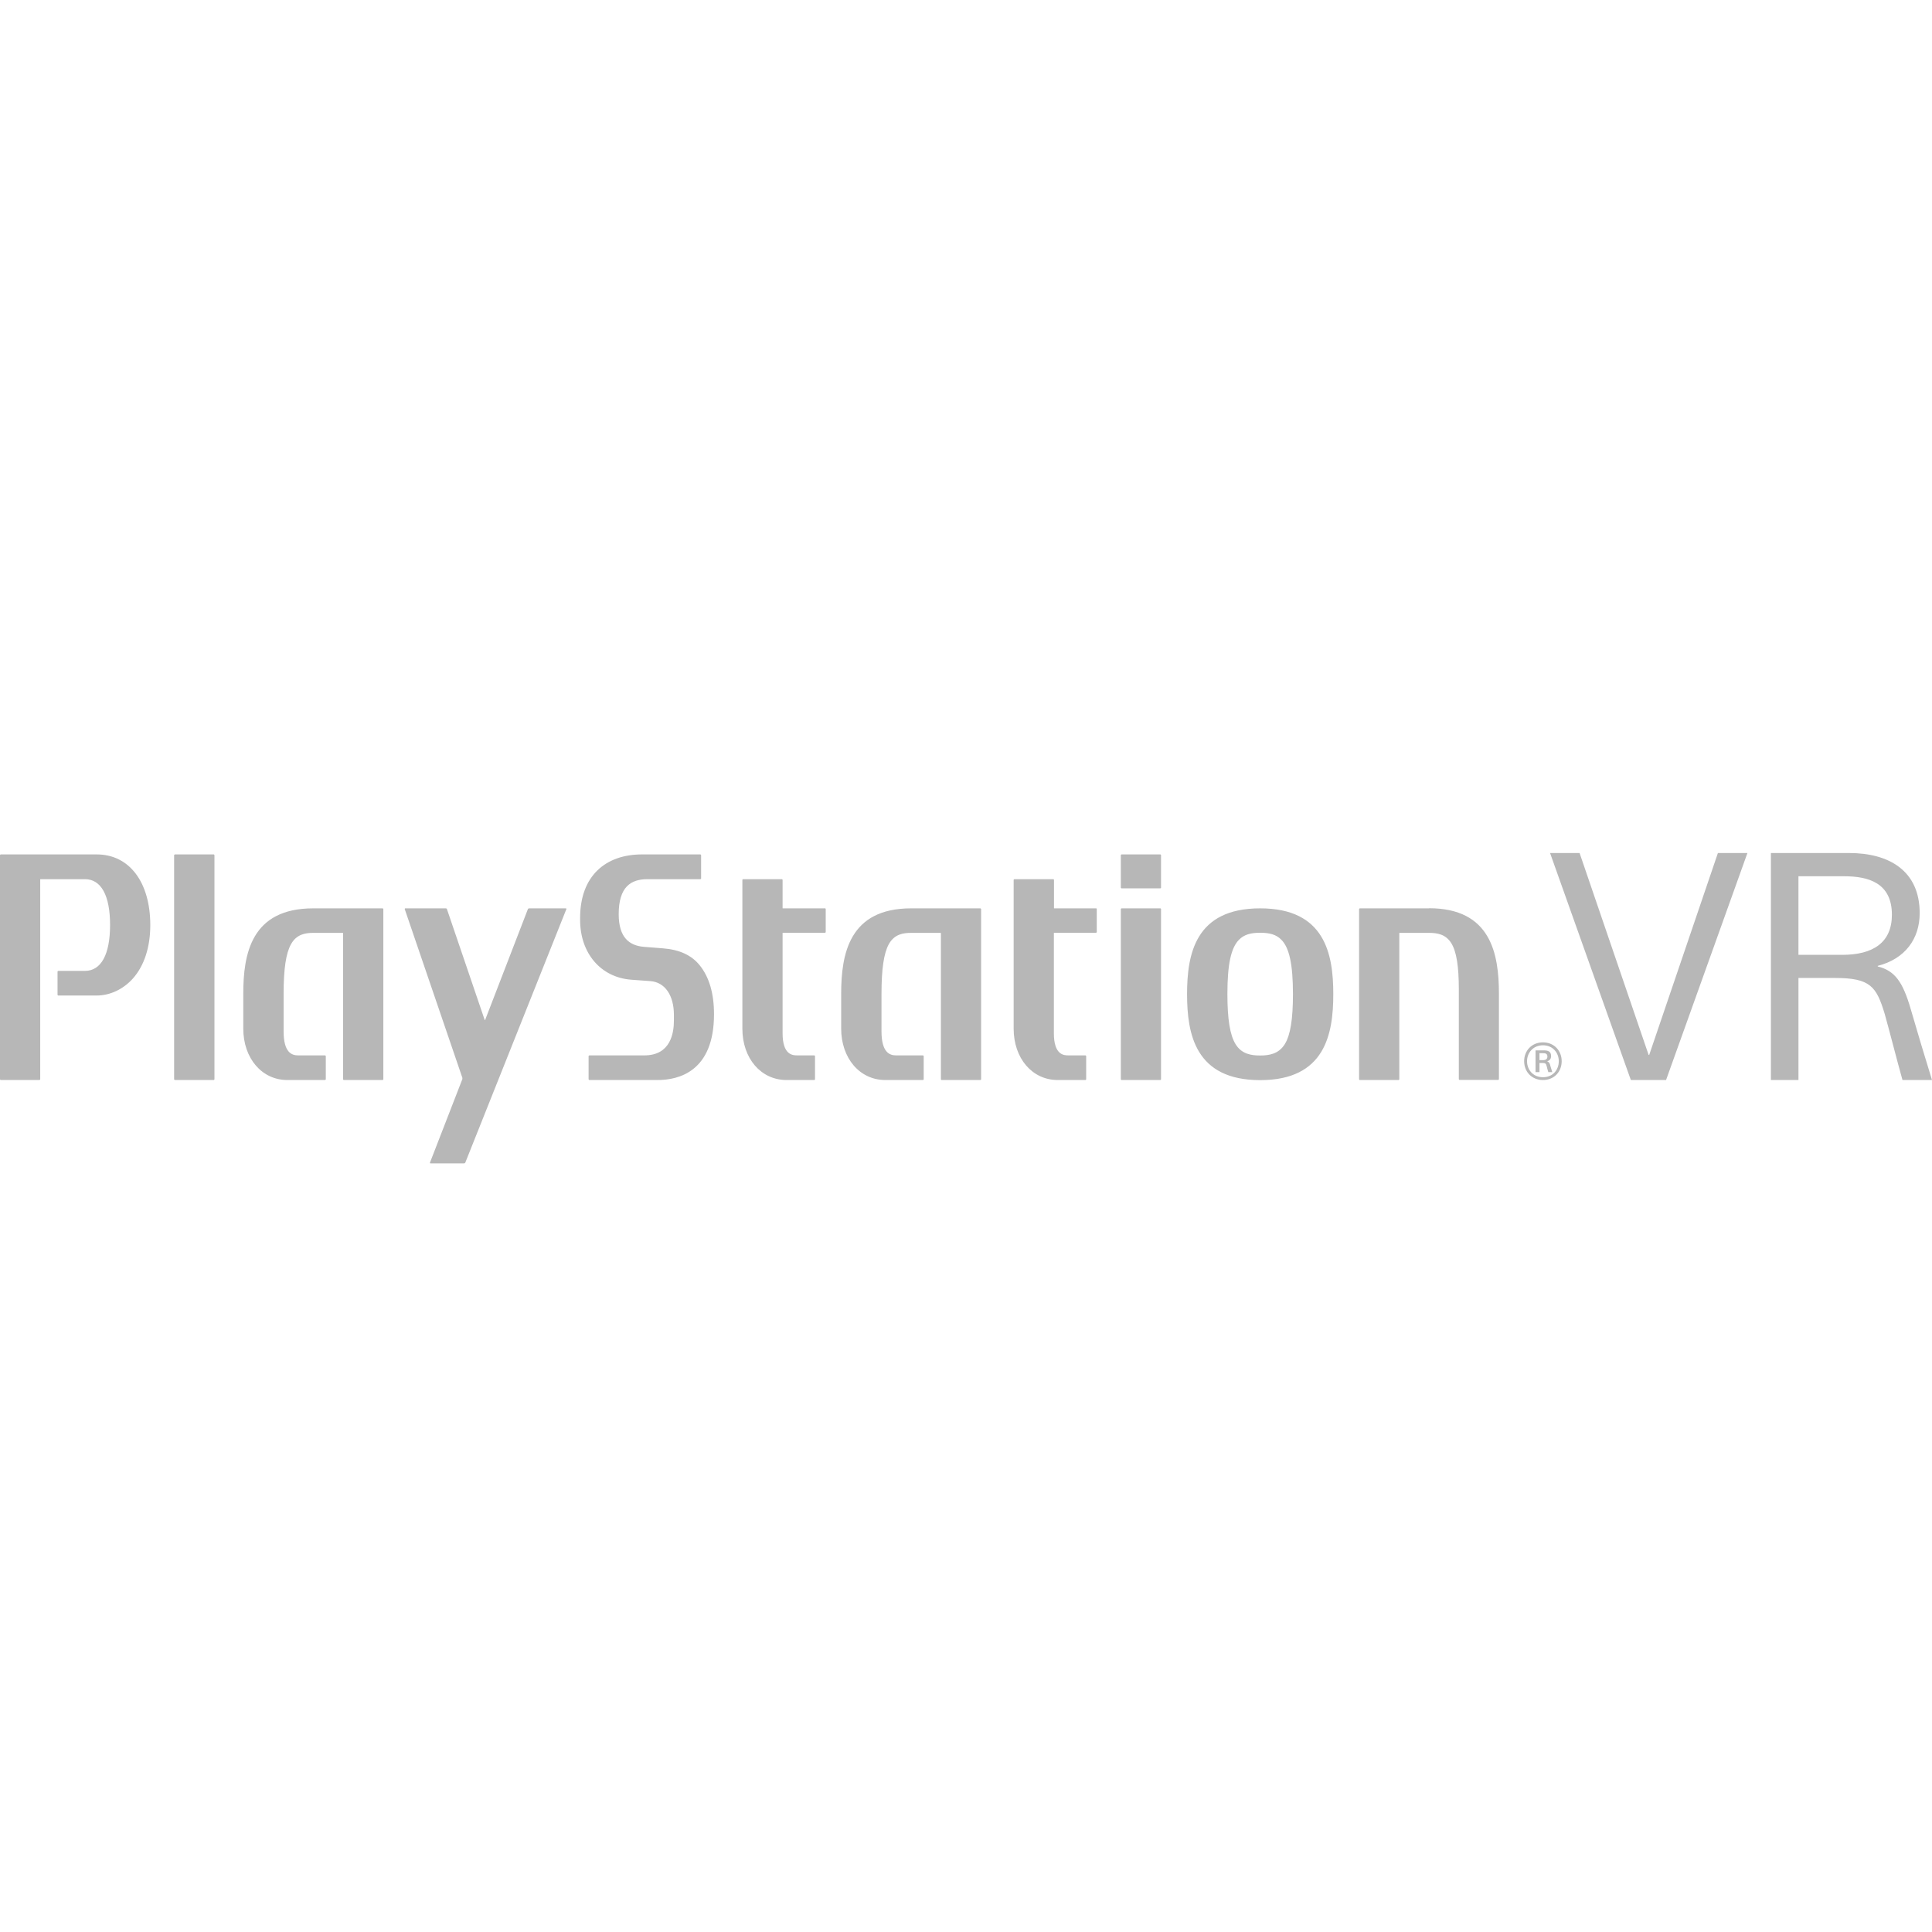 <?xml version="1.0" encoding="UTF-8"?><svg id="Layer_1" xmlns="http://www.w3.org/2000/svg" viewBox="0 0 166.22 166.22"><defs><style>.cls-1{fill:#b7b7b7;}</style></defs><path id="PSVR2_F_A_Neg" class="cls-1" d="m134.36,91.3c0,.91-.65,1.62-1.61,1.62s-1.62-.71-1.62-1.62.66-1.62,1.62-1.62,1.61.72,1.61,1.62Zm-.25,0c0-.75-.54-1.37-1.36-1.37s-1.37.62-1.37,1.37.53,1.38,1.37,1.38,1.36-.62,1.36-1.38Zm-.74.35c.06.21.13.41.18.59h-.34c-.05-.14-.11-.38-.14-.51-.05-.22-.11-.28-.4-.28h-.22v.79h-.34v-1.87h.74c.34,0,.6.1.6.49,0,.22-.11.38-.34.45h0c.12.04.21.13.27.35Zm-.24-.75c0-.25-.18-.29-.36-.29h-.32v.6h.3c.24,0,.38-.09.38-.31ZM8.31,73.51H.06S0,73.53,0,73.57v19.29s.03.06.06.06h3.34s.06-.03.06-.06v-17.19s.01-.03.02-.03h3.83c1.39,0,2.16,1.4,2.16,3.94s-.77,3.95-2.16,3.95h-2.3s-.06.02-.06.06v2s.02.06.06.06h3.3c1.16,0,2.3-.54,3.13-1.47.97-1.1,1.49-2.69,1.49-4.59,0-3.69-1.8-6.08-4.61-6.08Zm10.08,0h-3.34s-.07.03-.07.06v19.29s.03.06.07.06h3.34s.06-.03.06-.06v-19.29s-.03-.06-.06-.06Zm14.52,4.64h-5.96c-5.34,0-6.02,3.92-6.02,7.36v2.98c0,2.56,1.6,4.43,3.79,4.43h3.25s.06-.03.06-.06v-2s-.03-.06-.06-.06h-2.32c-.54,0-1.25-.23-1.25-2.07v-3.22c0-2.14.2-3.5.64-4.28.48-.86,1.24-.97,1.92-.97h2.54s.02.01.02.03c0,0,0,12.57,0,12.57,0,.03.03.06.06.06h3.34s.06-.03.06-.06v-14.65s-.03-.06-.06-.06Zm24.12,3.44l-1.65-.13c-1.23-.11-2.15-.79-2.15-2.81,0-2.36,1.06-3.01,2.47-3.01h4.56s.06-.03.06-.06v-2.01s-.03-.06-.06-.06h-5.03c-3.11,0-5.32,1.83-5.32,5.47v.16c0,2.87,1.77,4.95,4.4,5.15l1.64.12c1.25.09,2.03,1.21,2.03,2.91v.48c0,1.06-.27,3-2.54,3h-4.74s-.06.03-.06.06v2s.03.06.06.06h5.88c1.81,0,4.85-.73,4.85-5.66,0-1.79-.41-3.19-1.23-4.21-.7-.87-1.74-1.35-3.17-1.46Zm27.33-3.44h-5.97c-5.33,0-6.02,3.92-6.02,7.36v2.98c0,2.56,1.6,4.43,3.8,4.43h3.24s.06-.03.06-.06v-2s-.03-.06-.06-.06h-2.32c-.53,0-1.25-.23-1.25-2.07v-3.22c0-2.14.2-3.5.63-4.28.48-.86,1.24-.97,1.91-.97h2.55s.02.01.02.03v12.57s.02.06.06.06h3.34s.06-.03.06-.06v-14.65s-.03-.06-.06-.06Zm-13.38,0h-3.63s-.02,0-.02-.02h0v-2.43s-.02-.06-.06-.06h-3.34s-.06.03-.06.06v12.8c0,2.56,1.6,4.42,3.8,4.42h2.39s.06-.03.06-.06v-2s-.03-.06-.06-.06h-1.47c-.38,0-1.26-.02-1.26-1.91v-8.62s.01-.02.02-.02c1.11,0,3.63,0,3.63,0,.03,0,.06-.03.06-.06v-1.99s-.03-.06-.06-.06Zm23.33,0h-3.61s-.02,0-.02-.02h0v-2.43s-.02-.06-.06-.06h-3.35s-.06.03-.06.06v12.8c0,2.56,1.6,4.42,3.79,4.42h2.39s.06-.03.06-.06v-2s-.02-.06-.06-.06h-1.47c-.38,0-1.25-.02-1.25-1.91v-8.62s.01-.02.02-.02c1.1,0,3.61,0,3.61,0,.03,0,.06-.03.06-.06v-1.99s-.03-.06-.06-.06Zm5.52,0h-3.34s-.06.03-.06.06v14.65s.03.06.06.06h3.34s.06-.03.06-.06v-14.65s-.02-.06-.06-.06Zm0-4.64h-3.34s-.06.03-.06.06v2.8s.03.06.06.06h3.34s.06-.02.06-.06v-2.8s-.02-.06-.06-.06Zm23.12,4.64h-5.96s-.06.03-.06.06v14.65s.02.06.05.06h3.35s.06-.03.06-.06v-12.58s0-.02.02-.02h2.54c.69,0,1.44.11,1.92.9.44.72.64,1.98.64,3.96,0,.09,0,7.73,0,7.73,0,.03.03.06.06.06h3.33s.06-.03.06-.06v-7.35c0-3.44-.69-7.36-6.02-7.36Zm-8.24,7.38c0,3.45-.71,7.4-6.29,7.4s-6.29-3.95-6.29-7.4.71-7.38,6.29-7.38,6.29,3.94,6.29,7.38Zm-3.47,0c0-2.55-.31-4-1.01-4.69-.42-.42-.96-.59-1.81-.59s-1.39.17-1.81.59c-.7.69-1.01,2.13-1.01,4.67v.02c0,2.15.22,3.52.7,4.3.53.87,1.37.98,2.12.98s1.59-.12,2.12-.98c.48-.78.7-2.14.7-4.3Zm-62.57-7.38h-3.17s-.07.03-.08.06l-3.68,9.54s-.03.03-.04,0l-3.25-9.54s-.04-.06-.08-.06h-3.51s-.05.03-.04.06l4.96,14.52s0,.08,0,.11l-2.79,7.19s0,.06.04.06h2.91s.07-.02.09-.06l8.7-21.82s0-.06-.04-.06Zm91.63,14.77h3.04l7-19.53h-2.54l-5.91,17.37h-.05l-5.94-17.37h-2.54l6.95,19.53Zm12.05,0h2.38v-8.78h3.15c3.04,0,3.56.74,4.27,3.09.38,1.34,1.09,4.13,1.53,5.69h2.54c-.66-2.13-1.2-3.94-1.83-6.1-.68-2.35-1.37-3.31-2.84-3.67v-.05c2.35-.6,3.61-2.32,3.61-4.54,0-3.64-2.63-5.17-6.07-5.17h-6.73v19.53Zm2.38-17.53h3.94c2.05,0,4.1.55,4.1,3.31,0,2.41-1.64,3.45-4.27,3.45h-3.77v-6.76Z"/></svg>